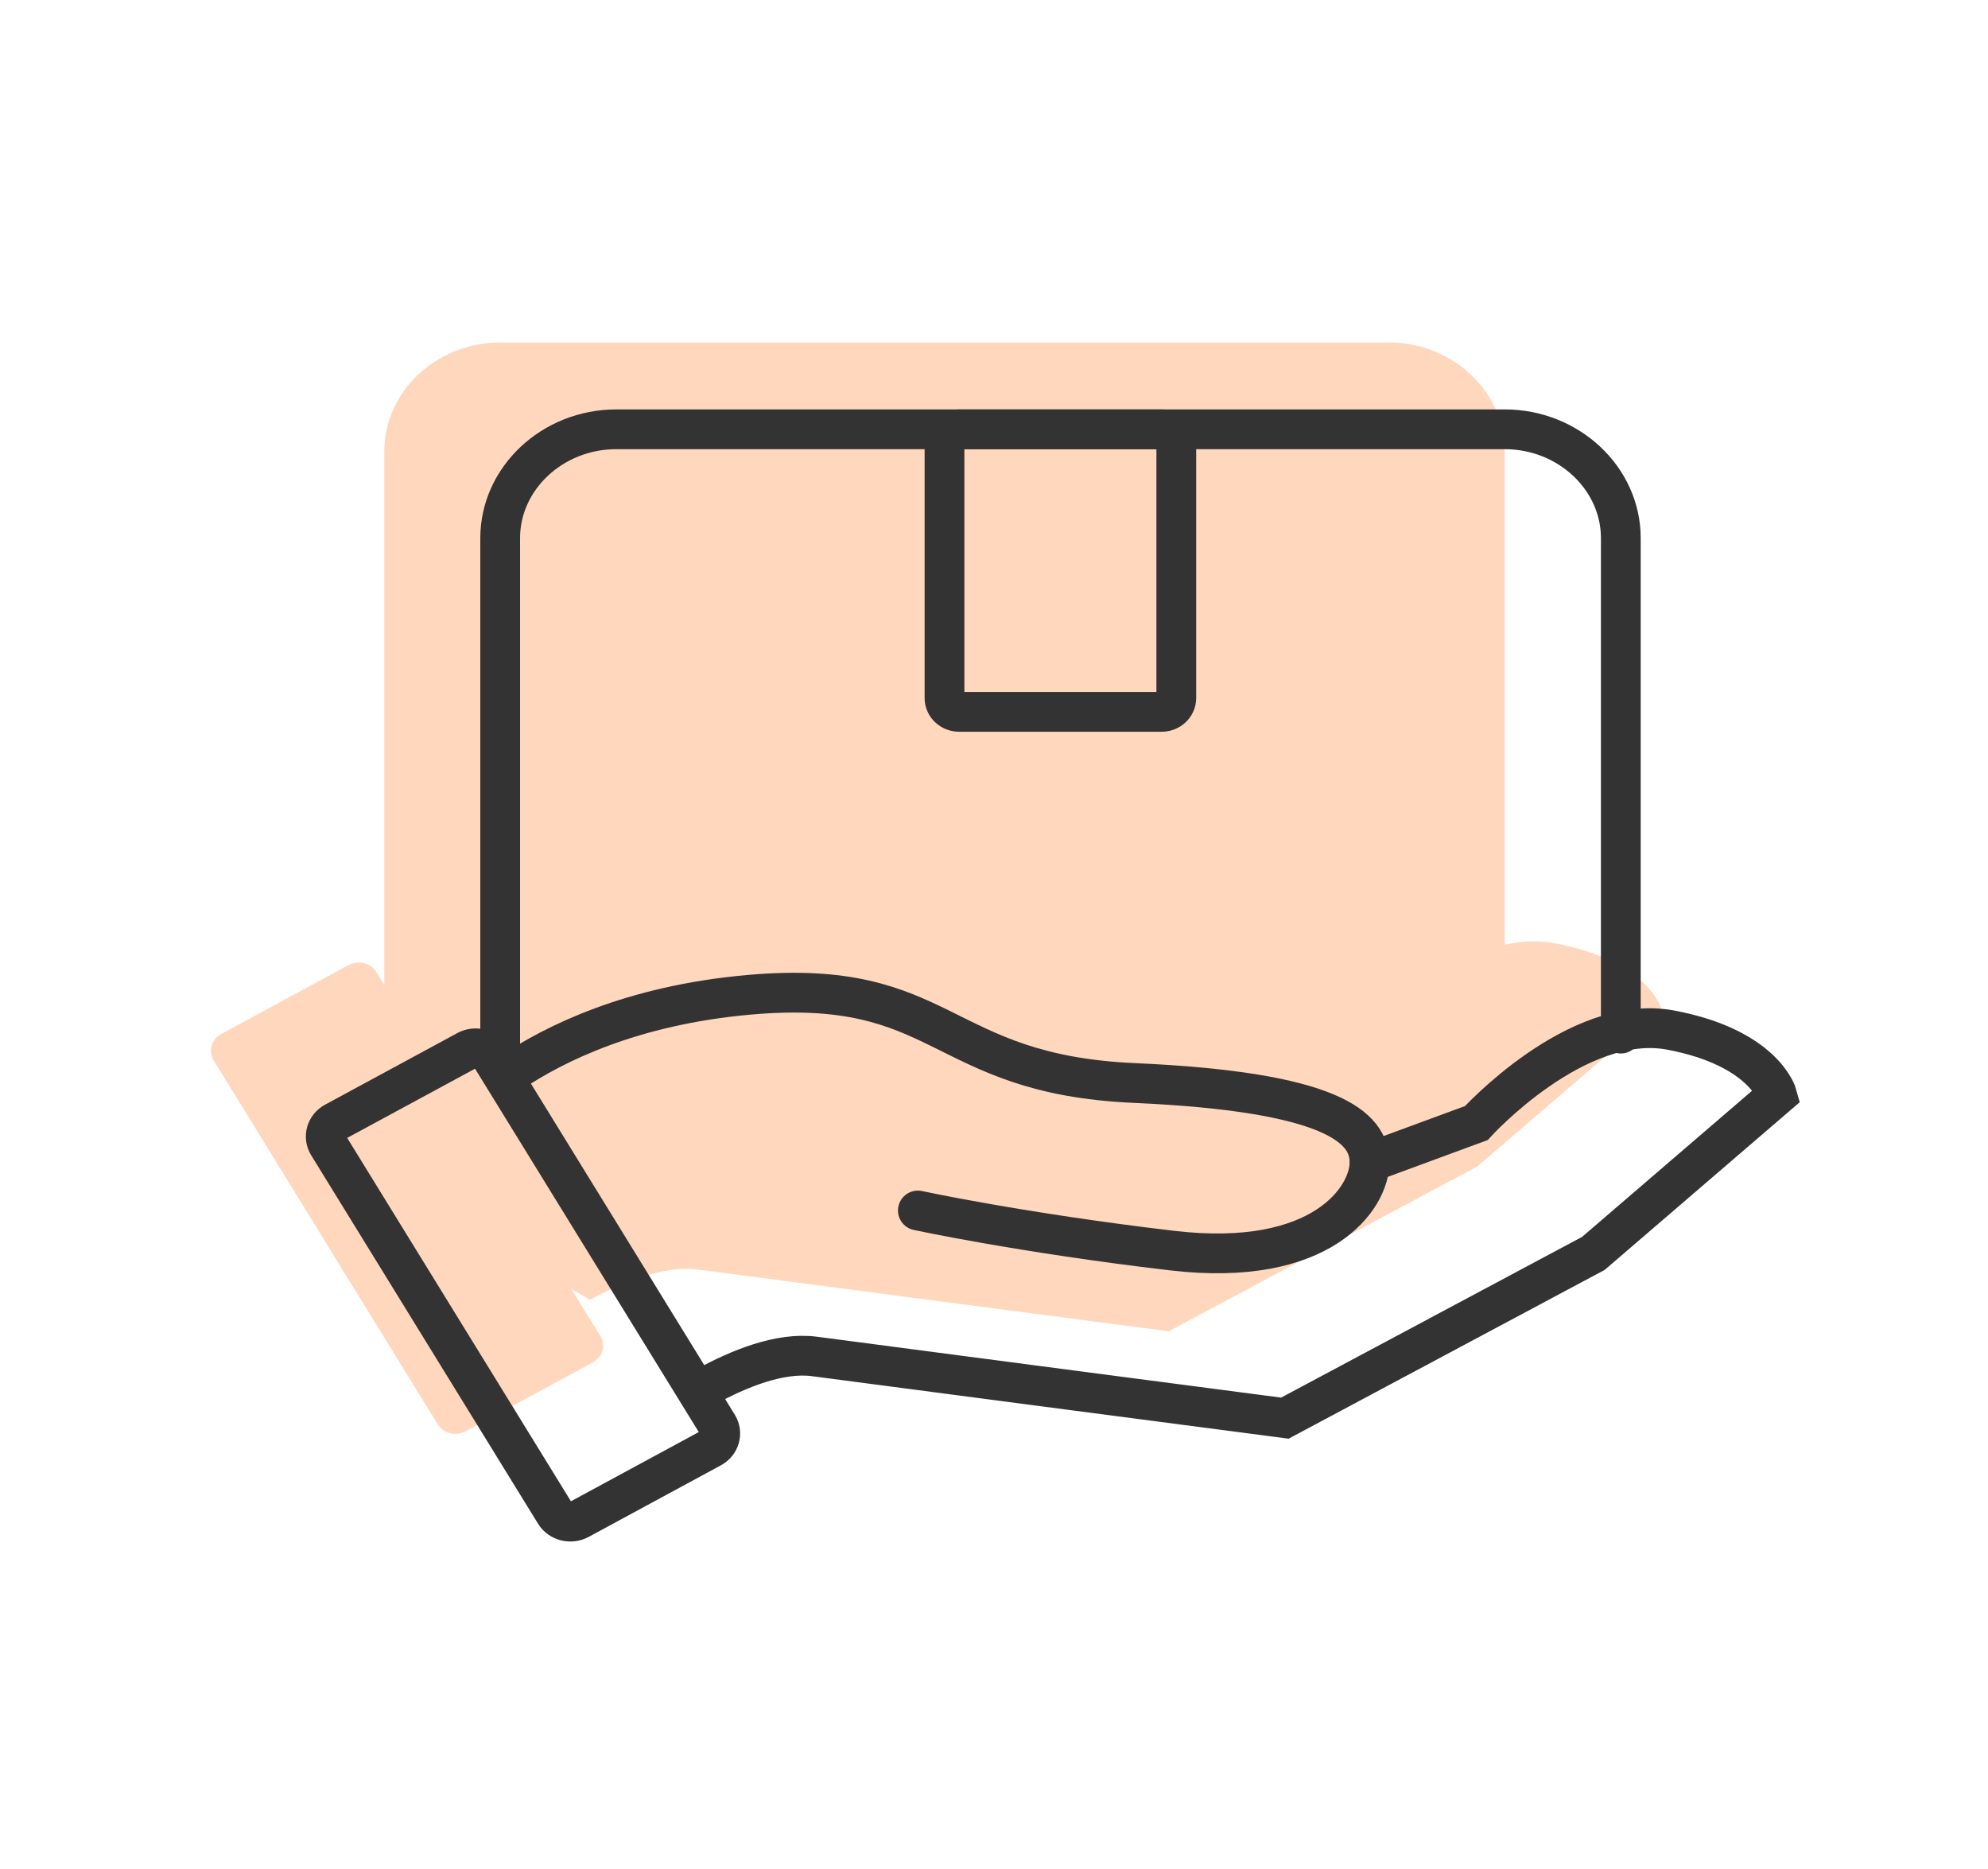 <svg xmlns="http://www.w3.org/2000/svg" fill="none" viewBox="0 0 100 94" height="94" width="100">
<g clip-path="url(#clip0_5320_11443)">
<path fill="#FF7A22" d="M78.2 47.438C77.36 47.278 76.52 47.334 75.69 47.513V22.697C75.69 19.688 73.06 17.222 69.85 17.222H25.17C21.96 17.222 19.33 19.688 19.33 22.697V49.538L18.94 48.9C18.65 48.431 18.02 48.272 17.52 48.544L11.13 52.003C10.63 52.275 10.46 52.866 10.75 53.334L22.01 71.625C22.3 72.094 22.93 72.253 23.43 71.981L29.82 68.522C30.32 68.25 30.49 67.659 30.2 67.191L29.23 65.625L28.73 64.819L29.68 65.372C31.28 64.491 33.39 63.619 35.13 63.853C38.44 64.294 58.79 66.956 58.79 66.956L74.31 58.669L83.56 50.719C83.56 50.719 82.92 48.328 78.19 47.438H78.2Z" opacity="0.3"></path>
<path stroke-linecap="round" stroke-miterlimit="10" stroke-width="2" stroke="#333333" d="M25.68 53.972C27.88 52.491 31.77 50.559 37.66 50.034C47.6 49.144 47.12 54.028 57.06 54.469C67 54.909 68.89 56.691 68.89 58.462C68.89 60.234 66.52 63.788 58.95 62.897C51.38 62.006 46.17 60.881 46.17 60.881"></path>
<path stroke-linecap="round" stroke-miterlimit="10" stroke-width="2" stroke="#333333" d="M68.891 58.462L74.26 56.484C74.26 56.484 79.3 50.925 84.031 51.806C88.76 52.697 89.4 55.087 89.4 55.087L80.15 63.038L64.63 71.325C64.63 71.325 44.281 68.662 40.971 68.222C39.23 67.987 37.12 68.859 35.52 69.741"></path>
<path stroke-linecap="round" stroke-miterlimit="10" stroke-width="2" stroke="#333333" d="M36.111 71.678L24.696 53.142C24.45 52.743 23.906 52.606 23.48 52.837L16.829 56.437C16.404 56.667 16.258 57.178 16.503 57.577L27.918 76.112C28.164 76.511 28.709 76.648 29.134 76.418L35.785 72.818C36.211 72.587 36.357 72.077 36.111 71.678Z"></path>
<path stroke-linecap="round" stroke-miterlimit="10" stroke-width="2" stroke="#333333" d="M25.16 53.269V27.066C25.16 24.056 27.79 21.591 31 21.591H75.69C78.9 21.591 81.53 24.056 81.53 27.066V51.984"></path>
<path stroke-linecap="round" stroke-miterlimit="10" stroke-width="2" stroke="#333333" d="M58.43 21.591H48.25C47.841 21.591 47.51 21.901 47.51 22.284V35.109C47.51 35.493 47.841 35.803 48.25 35.803H58.43C58.839 35.803 59.17 35.493 59.17 35.109V22.284C59.17 21.901 58.839 21.591 58.43 21.591Z"></path>
</g>
<defs>
<clipPath id="clip0_5320_11443">
<rect fill="white" height="93.75" width="100"></rect>
</clipPath>
</defs>
</svg>
